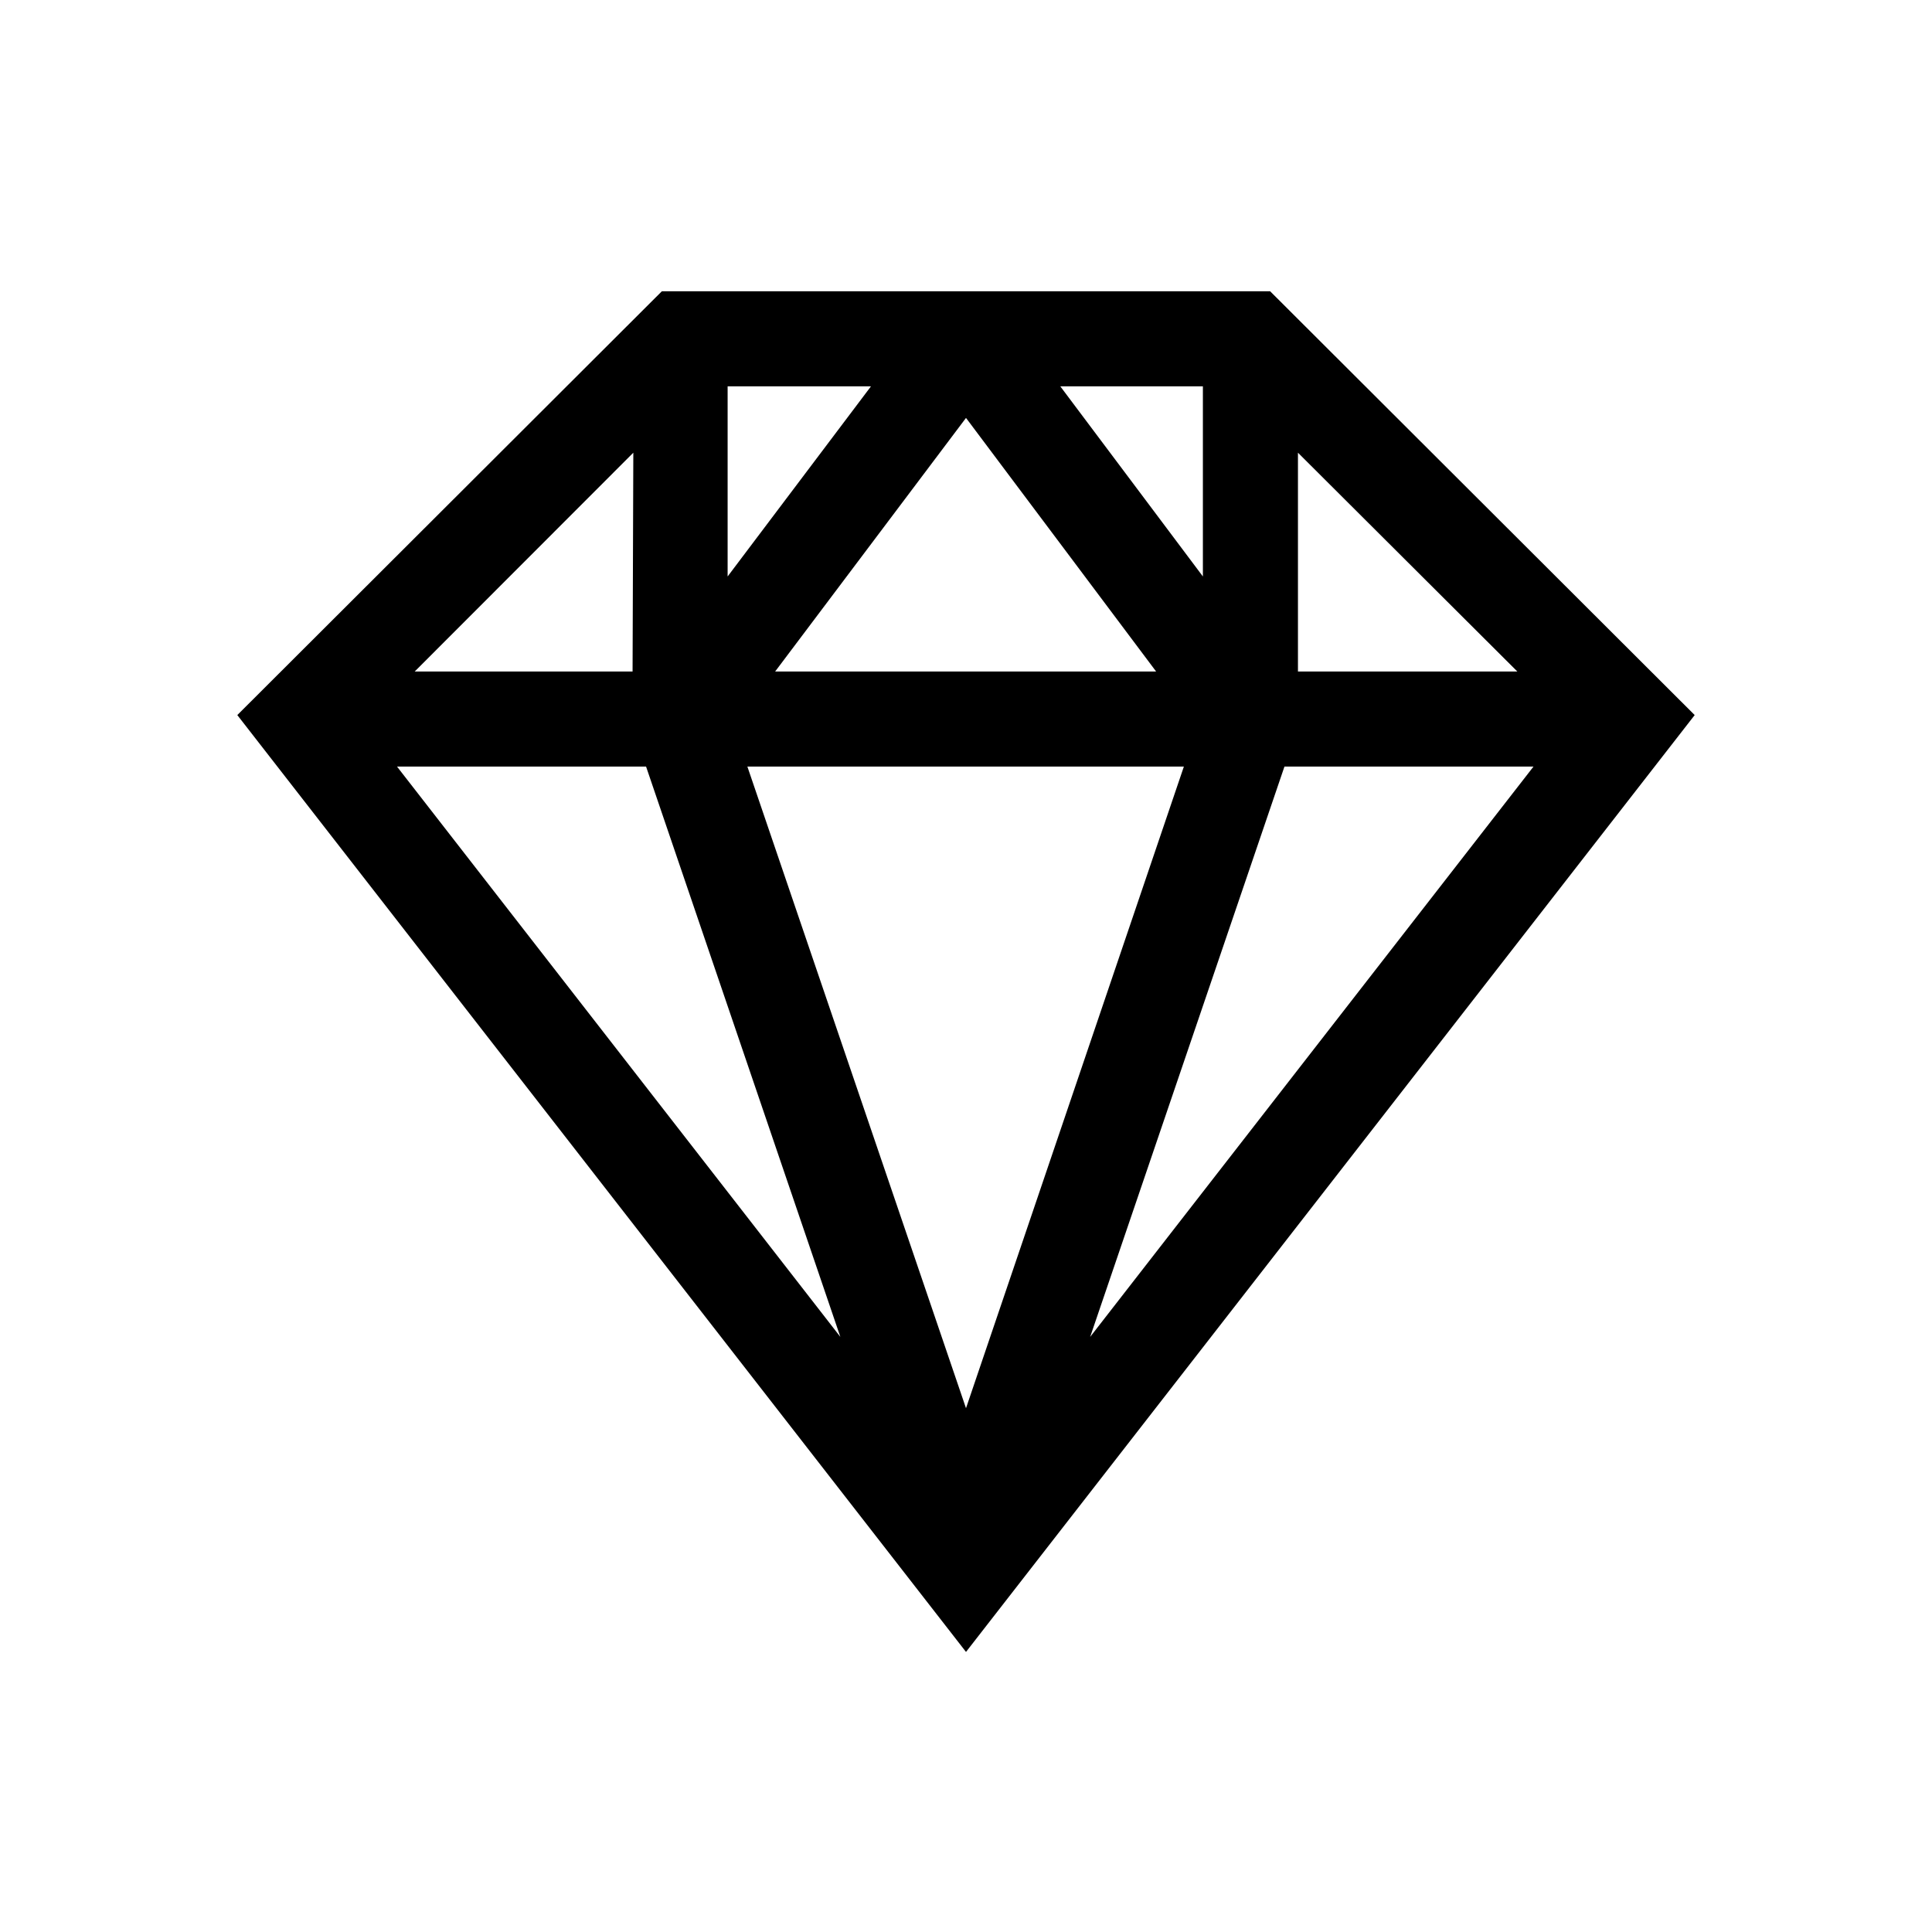 <?xml version="1.0" encoding="UTF-8"?>
<!-- Uploaded to: ICON Repo, www.svgrepo.com, Generator: ICON Repo Mixer Tools -->
<svg fill="#000000" width="800px" height="800px" version="1.1" viewBox="144 144 512 512" xmlns="http://www.w3.org/2000/svg">
 <path d="m480.61 221.2h-161.22l-112.5 112.3 193.11 248.28 193.11-248.28zm-22.871 125.95-57.738 170.04-57.938-170.04zm-108.32-25.191 50.582-67.207 50.383 67.207zm113.36-25.191-37.785-50.383h37.785zm-125.95 0v-50.383h37.988zm-25.191 25.191h-57.738l57.938-57.988zm3.578 25.191 51.488 151.14-117.49-151.14zm169.18 0h66l-117.49 151.14zm3.578-25.191v-57.988l58.141 57.988z"/>
</svg>